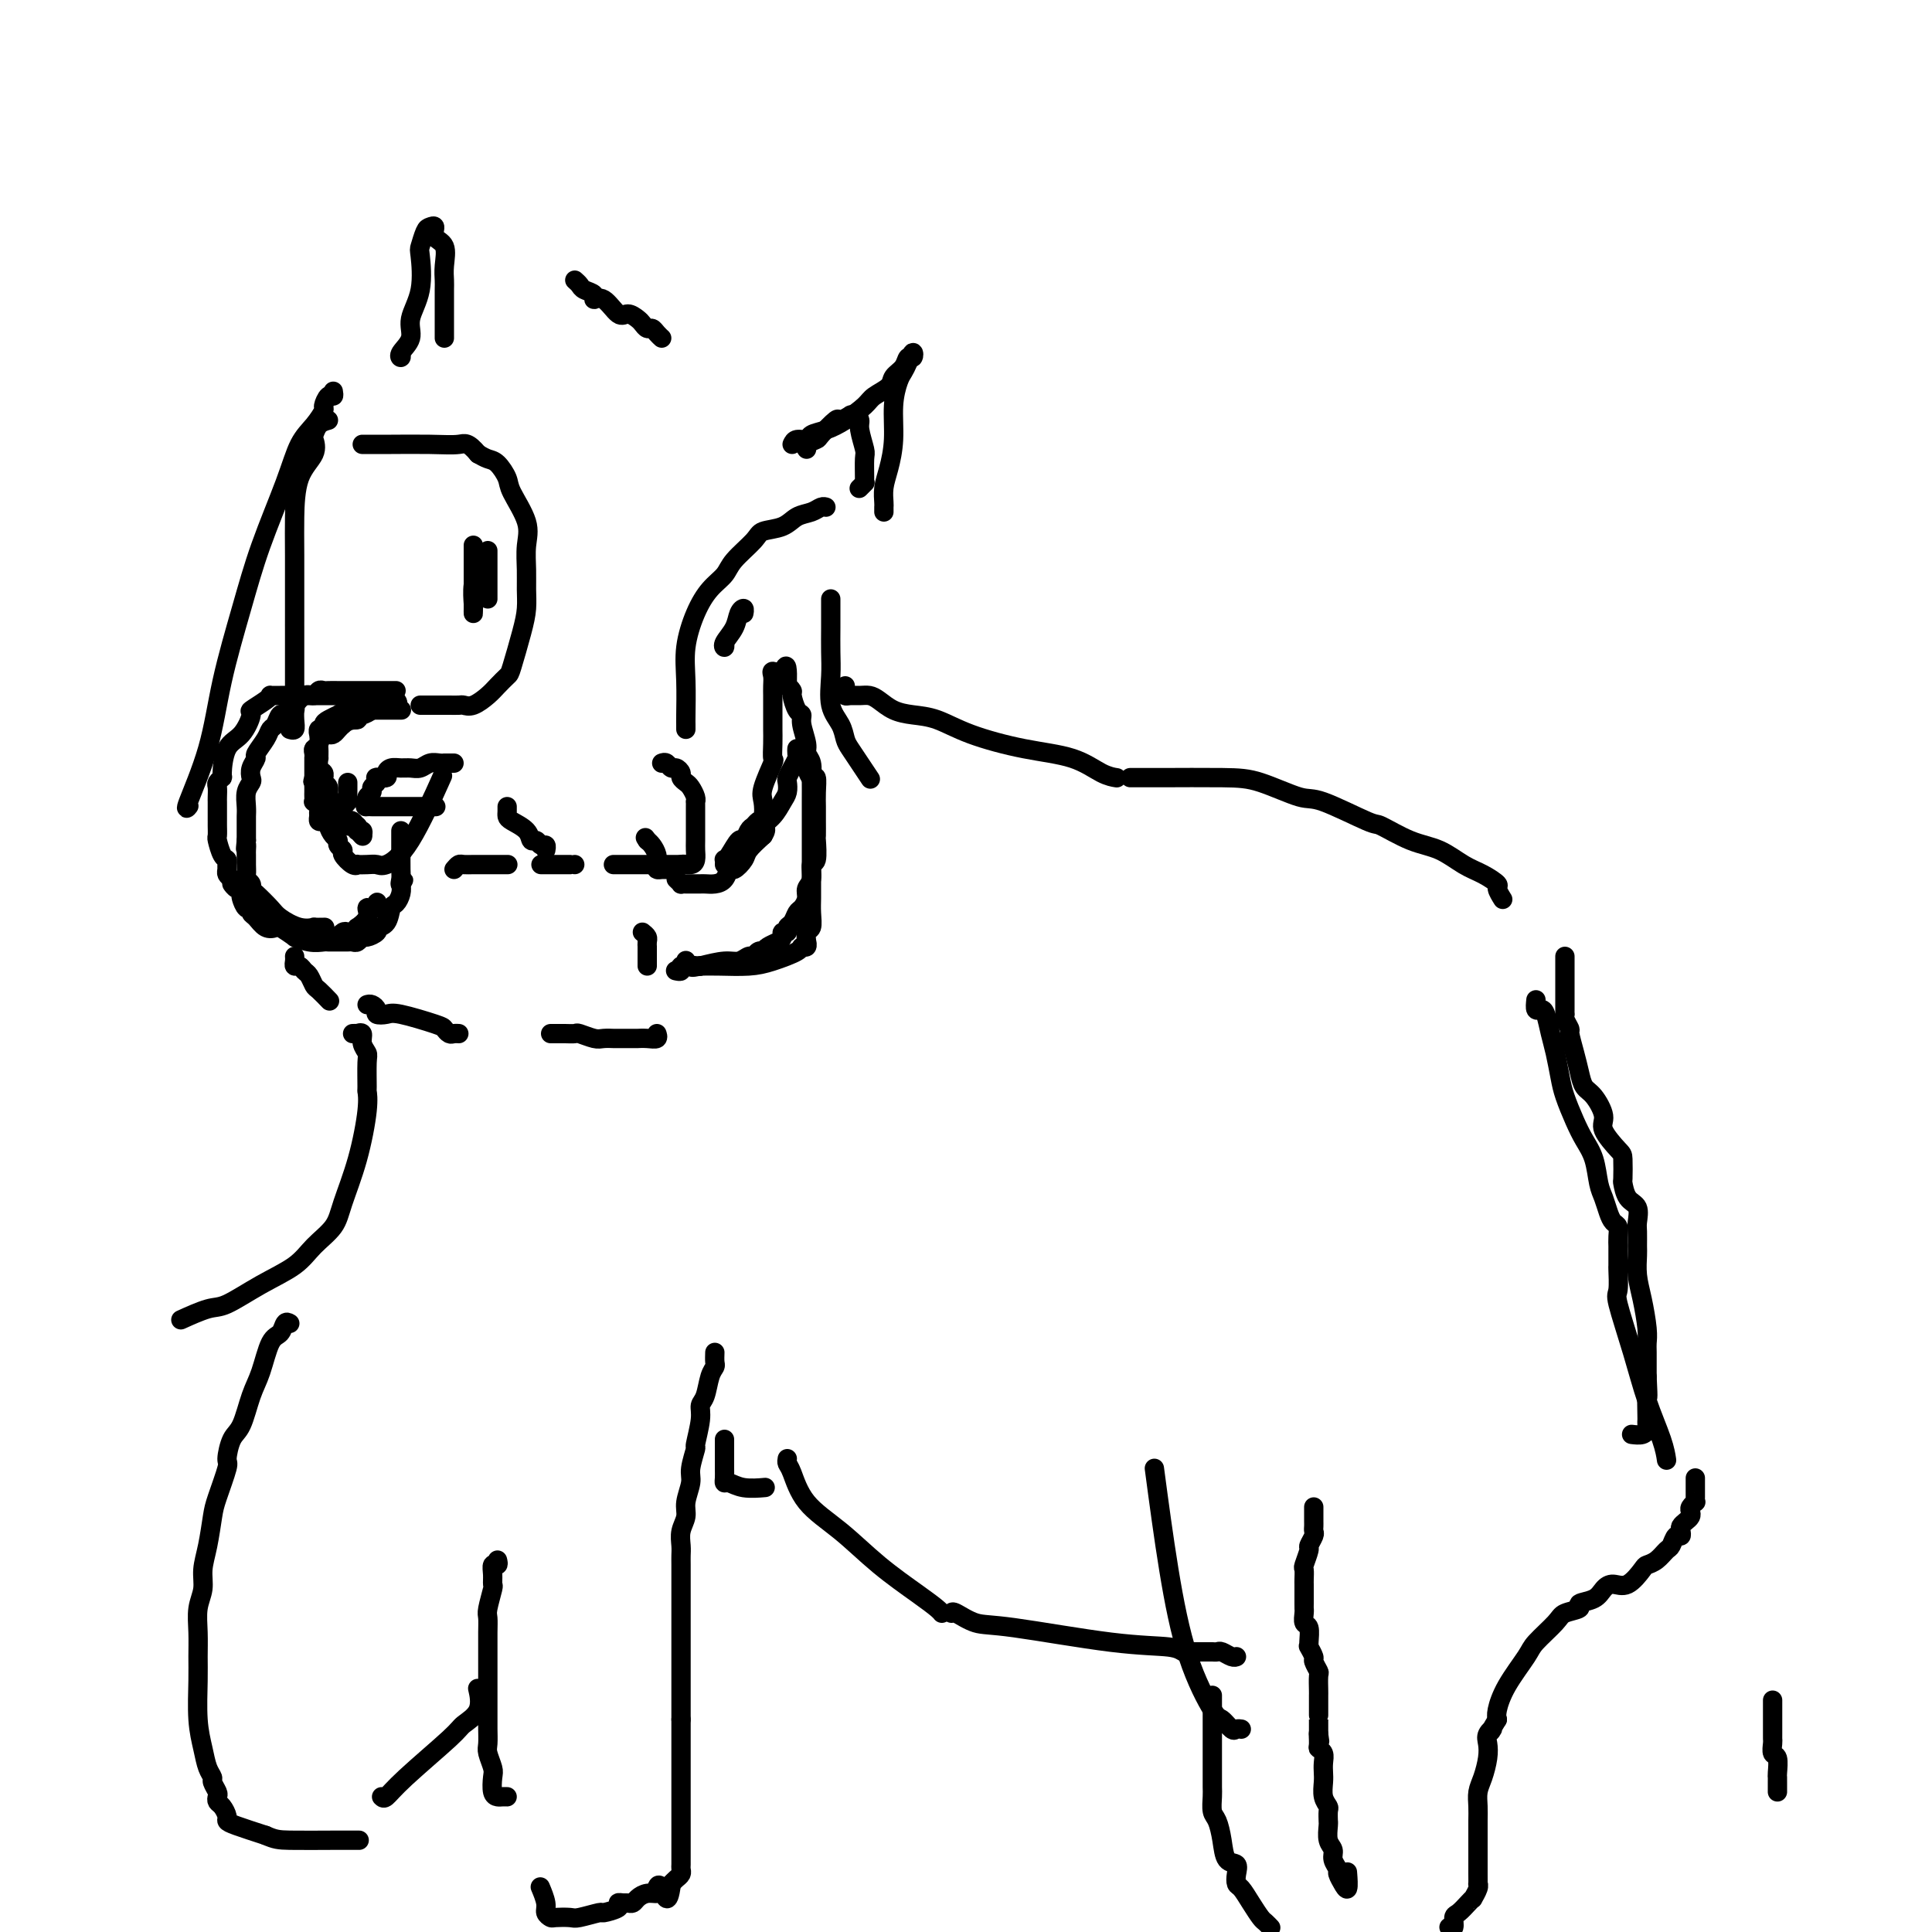 <svg viewBox='0 0 400 400' version='1.1' xmlns='http://www.w3.org/2000/svg' xmlns:xlink='http://www.w3.org/1999/xlink'><g fill='none' stroke='#000000' stroke-width='4' stroke-linecap='round' stroke-linejoin='round'><path d='M82,143c-0.967,-0.000 -1.934,-0.000 -3,0c-1.066,0.000 -2.231,0.000 -3,0c-0.769,-0.000 -1.141,-0.000 -2,0c-0.859,0.000 -2.205,0.000 -3,0c-0.795,-0.000 -1.039,-0.001 -1,0c0.039,0.001 0.362,0.005 0,0c-0.362,-0.005 -1.409,-0.017 -2,0c-0.591,0.017 -0.726,0.065 -1,0c-0.274,-0.065 -0.686,-0.243 -1,0c-0.314,0.243 -0.528,0.906 -1,1c-0.472,0.094 -1.201,-0.382 -2,0c-0.799,0.382 -1.667,1.623 -2,2c-0.333,0.377 -0.131,-0.111 0,0c0.131,0.111 0.190,0.821 0,1c-0.190,0.179 -0.629,-0.174 -1,0c-0.371,0.174 -0.676,0.874 -1,1c-0.324,0.126 -0.669,-0.324 -1,0c-0.331,0.324 -0.648,1.420 -1,2c-0.352,0.580 -0.739,0.645 -1,1c-0.261,0.355 -0.396,1.002 -1,2c-0.604,0.998 -1.678,2.347 -2,3c-0.322,0.653 0.106,0.611 0,1c-0.106,0.389 -0.746,1.210 -1,2c-0.254,0.790 -0.121,1.549 0,2c0.121,0.451 0.228,0.595 0,1c-0.228,0.405 -0.793,1.070 -1,2c-0.207,0.930 -0.055,2.126 0,3c0.055,0.874 0.015,1.428 0,2c-0.015,0.572 -0.004,1.164 0,2c0.004,0.836 0.002,1.918 0,3'/><path d='M51,174c-0.309,2.960 -0.083,1.360 0,1c0.083,-0.360 0.021,0.519 0,1c-0.021,0.481 -0.002,0.562 0,1c0.002,0.438 -0.014,1.231 0,2c0.014,0.769 0.057,1.514 0,2c-0.057,0.486 -0.215,0.715 0,1c0.215,0.285 0.804,0.628 1,1c0.196,0.372 -0.002,0.773 0,1c0.002,0.227 0.205,0.281 1,1c0.795,0.719 2.183,2.101 3,3c0.817,0.899 1.063,1.313 2,2c0.937,0.687 2.563,1.648 4,2c1.437,0.352 2.684,0.094 3,0c0.316,-0.094 -0.300,-0.025 0,0c0.300,0.025 1.514,0.007 2,0c0.486,-0.007 0.243,-0.004 0,0'/><path d='M83,147c0.097,0.000 0.195,0.000 0,0c-0.195,-0.000 -0.681,-0.000 -1,0c-0.319,0.000 -0.470,0.000 -1,0c-0.530,-0.000 -1.439,-0.000 -2,0c-0.561,0.000 -0.776,0.000 -1,0c-0.224,-0.000 -0.458,-0.001 -1,0c-0.542,0.001 -1.392,0.004 -2,0c-0.608,-0.004 -0.972,-0.015 -1,0c-0.028,0.015 0.281,0.056 0,0c-0.281,-0.056 -1.154,-0.208 -2,0c-0.846,0.208 -1.667,0.776 -2,1c-0.333,0.224 -0.179,0.102 0,0c0.179,-0.102 0.384,-0.186 0,0c-0.384,0.186 -1.357,0.643 -2,1c-0.643,0.357 -0.957,0.616 -1,1c-0.043,0.384 0.186,0.894 0,1c-0.186,0.106 -0.786,-0.193 -1,0c-0.214,0.193 -0.043,0.877 0,1c0.043,0.123 -0.041,-0.317 0,0c0.041,0.317 0.207,1.391 0,2c-0.207,0.609 -0.788,0.755 -1,1c-0.212,0.245 -0.057,0.591 0,1c0.057,0.409 0.015,0.883 0,1c-0.015,0.117 -0.004,-0.123 0,0c0.004,0.123 0.001,0.610 0,1c-0.001,0.390 -0.000,0.682 0,1c0.000,0.318 0.000,0.662 0,1c-0.000,0.338 -0.000,0.669 0,1'/><path d='M65,161c-0.464,1.808 -0.124,0.330 0,0c0.124,-0.330 0.034,0.490 0,1c-0.034,0.510 -0.010,0.710 0,1c0.010,0.290 0.006,0.669 0,1c-0.006,0.331 -0.016,0.614 0,1c0.016,0.386 0.057,0.877 0,1c-0.057,0.123 -0.212,-0.121 0,0c0.212,0.121 0.792,0.607 1,1c0.208,0.393 0.046,0.693 0,1c-0.046,0.307 0.026,0.620 0,1c-0.026,0.380 -0.148,0.827 0,1c0.148,0.173 0.565,0.074 1,0c0.435,-0.074 0.886,-0.122 1,0c0.114,0.122 -0.109,0.414 0,1c0.109,0.586 0.549,1.465 1,2c0.451,0.535 0.912,0.725 1,1c0.088,0.275 -0.196,0.634 0,1c0.196,0.366 0.874,0.739 1,1c0.126,0.261 -0.300,0.410 0,1c0.300,0.590 1.327,1.622 2,2c0.673,0.378 0.994,0.103 1,0c0.006,-0.103 -0.301,-0.035 0,0c0.301,0.035 1.209,0.035 2,0c0.791,-0.035 1.463,-0.106 2,0c0.537,0.106 0.938,0.389 2,0c1.062,-0.389 2.786,-1.451 5,-5c2.214,-3.549 4.918,-9.585 6,-12c1.082,-2.415 0.541,-1.207 0,0'/><path d='M61,198c0.024,0.302 0.048,0.605 0,1c-0.048,0.395 -0.167,0.884 0,1c0.167,0.116 0.621,-0.139 1,0c0.379,0.139 0.683,0.672 1,1c0.317,0.328 0.646,0.453 1,1c0.354,0.547 0.734,1.518 1,2c0.266,0.482 0.418,0.476 1,1c0.582,0.524 1.595,1.578 2,2c0.405,0.422 0.203,0.211 0,0'/><path d='M76,208c0.296,-0.084 0.592,-0.168 1,0c0.408,0.168 0.929,0.588 1,1c0.071,0.412 -0.307,0.817 0,1c0.307,0.183 1.301,0.144 2,0c0.699,-0.144 1.104,-0.392 3,0c1.896,0.392 5.282,1.426 7,2c1.718,0.574 1.767,0.690 2,1c0.233,0.310 0.650,0.815 1,1c0.350,0.185 0.633,0.050 1,0c0.367,-0.050 0.819,-0.014 1,0c0.181,0.014 0.090,0.007 0,0'/><path d='M105,167c0.008,0.328 0.015,0.656 0,1c-0.015,0.344 -0.054,0.704 0,1c0.054,0.296 0.199,0.528 1,1c0.801,0.472 2.257,1.183 3,2c0.743,0.817 0.774,1.739 1,2c0.226,0.261 0.649,-0.140 1,0c0.351,0.140 0.630,0.821 1,1c0.370,0.179 0.830,-0.144 1,0c0.170,0.144 0.048,0.755 0,1c-0.048,0.245 -0.024,0.122 0,0'/><path d='M127,179c0.324,0.000 0.647,0.000 1,0c0.353,0.000 0.735,0.000 1,0c0.265,0.000 0.414,-0.000 1,0c0.586,0.000 1.610,0.000 2,0c0.390,0.000 0.147,0.000 1,0c0.853,0.000 2.803,0.000 4,0c1.197,0.000 1.641,0.000 2,0c0.359,0.000 0.632,0.000 1,0c0.368,0.000 0.830,0.000 1,0c0.170,0.000 0.049,0.000 0,0c-0.049,0.000 -0.024,0.000 0,0'/><path d='M140,182c0.446,0.423 0.893,0.845 1,1c0.107,0.155 -0.125,0.041 0,0c0.125,-0.041 0.607,-0.011 1,0c0.393,0.011 0.696,0.003 1,0c0.304,-0.003 0.609,-0.000 1,0c0.391,0.000 0.868,-0.002 1,0c0.132,0.002 -0.081,0.007 0,0c0.081,-0.007 0.454,-0.024 1,0c0.546,0.024 1.264,0.091 2,0c0.736,-0.091 1.491,-0.341 2,-1c0.509,-0.659 0.772,-1.726 1,-2c0.228,-0.274 0.422,0.246 1,0c0.578,-0.246 1.540,-1.259 2,-2c0.460,-0.741 0.417,-1.212 1,-2c0.583,-0.788 1.791,-1.894 3,-3'/><path d='M158,173c1.144,-1.766 0.006,-1.681 0,-2c-0.006,-0.319 1.122,-1.040 2,-2c0.878,-0.960 1.506,-2.158 2,-3c0.494,-0.842 0.854,-1.329 1,-2c0.146,-0.671 0.078,-1.528 0,-2c-0.078,-0.472 -0.164,-0.561 0,-1c0.164,-0.439 0.580,-1.228 1,-2c0.420,-0.772 0.845,-1.526 1,-2c0.155,-0.474 0.042,-0.666 0,-1c-0.042,-0.334 -0.012,-0.810 0,-1c0.012,-0.190 0.006,-0.095 0,0'/><path d='M167,157c-0.083,0.600 -0.166,1.200 0,2c0.166,0.800 0.580,1.801 1,2c0.420,0.199 0.844,-0.405 1,0c0.156,0.405 0.042,1.819 0,3c-0.042,1.181 -0.011,2.131 0,3c0.011,0.869 0.004,1.659 0,2c-0.004,0.341 -0.005,0.232 0,1c0.005,0.768 0.017,2.412 0,3c-0.017,0.588 -0.061,0.121 0,1c0.061,0.879 0.227,3.103 0,4c-0.227,0.897 -0.848,0.468 -1,1c-0.152,0.532 0.167,2.025 0,3c-0.167,0.975 -0.818,1.431 -1,2c-0.182,0.569 0.105,1.251 0,2c-0.105,0.749 -0.601,1.564 -1,2c-0.399,0.436 -0.699,0.494 -1,1c-0.301,0.506 -0.602,1.459 -1,2c-0.398,0.541 -0.893,0.670 -1,1c-0.107,0.330 0.175,0.862 0,1c-0.175,0.138 -0.807,-0.117 -1,0c-0.193,0.117 0.054,0.606 0,1c-0.054,0.394 -0.410,0.693 -1,1c-0.590,0.307 -1.415,0.622 -2,1c-0.585,0.378 -0.930,0.818 -1,1c-0.070,0.182 0.133,0.105 0,0c-0.133,-0.105 -0.603,-0.239 -1,0c-0.397,0.239 -0.720,0.851 -1,1c-0.280,0.149 -0.518,-0.166 -1,0c-0.482,0.166 -1.207,0.814 -2,1c-0.793,0.186 -1.655,-0.090 -3,0c-1.345,0.090 -3.172,0.545 -5,1'/><path d='M145,200c-2.338,0.480 -1.685,0.181 -2,0c-0.315,-0.181 -1.600,-0.244 -2,0c-0.400,0.244 0.085,0.797 0,1c-0.085,0.203 -0.738,0.058 -1,0c-0.262,-0.058 -0.131,-0.029 0,0'/><path d='M78,188c-0.021,-0.389 -0.042,-0.778 0,-1c0.042,-0.222 0.147,-0.276 0,0c-0.147,0.276 -0.546,0.882 -1,1c-0.454,0.118 -0.962,-0.252 -1,0c-0.038,0.252 0.393,1.125 0,2c-0.393,0.875 -1.611,1.750 -2,2c-0.389,0.250 0.050,-0.125 0,0c-0.050,0.125 -0.588,0.752 -1,1c-0.412,0.248 -0.699,0.119 -1,0c-0.301,-0.119 -0.617,-0.228 -1,0c-0.383,0.228 -0.834,0.792 -1,1c-0.166,0.208 -0.047,0.059 0,0c0.047,-0.059 0.024,-0.030 0,0'/><path d='M133,193c0.423,0.341 0.845,0.682 1,1c0.155,0.318 0.041,0.614 0,1c-0.041,0.386 -0.011,0.864 0,1c0.011,0.136 0.003,-0.068 0,0c-0.003,0.068 -0.001,0.410 0,1c0.001,0.590 0.000,1.428 0,2c-0.000,0.572 -0.000,0.878 0,1c0.000,0.122 0.000,0.061 0,0'/><path d='M114,214c0.254,0.002 0.509,0.004 1,0c0.491,-0.004 1.219,-0.015 2,0c0.781,0.015 1.614,0.057 2,0c0.386,-0.057 0.323,-0.211 1,0c0.677,0.211 2.093,0.789 3,1c0.907,0.211 1.304,0.057 2,0c0.696,-0.057 1.691,-0.015 2,0c0.309,0.015 -0.067,0.004 0,0c0.067,-0.004 0.577,-0.001 1,0c0.423,0.001 0.760,0.000 1,0c0.240,-0.000 0.383,0.001 1,0c0.617,-0.001 1.706,-0.004 2,0c0.294,0.004 -0.209,0.015 0,0c0.209,-0.015 1.128,-0.056 2,0c0.872,0.056 1.696,0.207 2,0c0.304,-0.207 0.087,-0.774 0,-1c-0.087,-0.226 -0.043,-0.113 0,0'/><path d='M94,158c-0.305,-0.001 -0.609,-0.001 -1,0c-0.391,0.001 -0.867,0.004 -1,0c-0.133,-0.004 0.078,-0.015 0,0c-0.078,0.015 -0.443,0.057 -1,0c-0.557,-0.057 -1.304,-0.212 -2,0c-0.696,0.212 -1.339,0.792 -2,1c-0.661,0.208 -1.338,0.046 -2,0c-0.662,-0.046 -1.309,0.026 -2,0c-0.691,-0.026 -1.425,-0.150 -2,0c-0.575,0.150 -0.992,0.575 -1,1c-0.008,0.425 0.391,0.849 0,1c-0.391,0.151 -1.573,0.029 -2,0c-0.427,-0.029 -0.099,0.034 0,0c0.099,-0.034 -0.030,-0.164 0,0c0.030,0.164 0.218,0.622 0,1c-0.218,0.378 -0.843,0.676 -1,1c-0.157,0.324 0.154,0.675 0,1c-0.154,0.325 -0.772,0.626 -1,1c-0.228,0.374 -0.065,0.821 0,1c0.065,0.179 0.033,0.089 0,0'/><path d='M76,166c-0.669,1.155 -0.343,1.041 0,1c0.343,-0.041 0.703,-0.011 1,0c0.297,0.011 0.532,0.003 1,0c0.468,-0.003 1.170,-0.001 2,0c0.830,0.001 1.790,0.000 3,0c1.210,-0.000 2.672,-0.000 4,0c1.328,0.000 2.522,0.000 3,0c0.478,-0.000 0.239,-0.000 0,0'/><path d='M137,158c0.331,-0.120 0.662,-0.239 1,0c0.338,0.239 0.682,0.838 1,1c0.318,0.162 0.610,-0.112 1,0c0.390,0.112 0.879,0.611 1,1c0.121,0.389 -0.125,0.669 0,1c0.125,0.331 0.622,0.715 1,1c0.378,0.285 0.637,0.472 1,1c0.363,0.528 0.829,1.398 1,2c0.171,0.602 0.046,0.935 0,1c-0.046,0.065 -0.012,-0.137 0,0c0.012,0.137 0.003,0.612 0,1c-0.003,0.388 -0.001,0.688 0,1c0.001,0.312 0.000,0.636 0,1c-0.000,0.364 0.001,0.770 0,1c-0.001,0.230 -0.002,0.286 0,1c0.002,0.714 0.008,2.085 0,3c-0.008,0.915 -0.029,1.373 0,2c0.029,0.627 0.110,1.422 0,2c-0.110,0.578 -0.411,0.940 -1,1c-0.589,0.060 -1.467,-0.180 -2,0c-0.533,0.180 -0.721,0.781 -1,1c-0.279,0.219 -0.649,0.056 -1,0c-0.351,-0.056 -0.682,-0.007 -1,0c-0.318,0.007 -0.624,-0.029 -1,0c-0.376,0.029 -0.822,0.124 -1,0c-0.178,-0.124 -0.089,-0.466 0,-1c0.089,-0.534 0.178,-1.259 0,-2c-0.178,-0.741 -0.622,-1.497 -1,-2c-0.378,-0.503 -0.689,-0.751 -1,-1'/><path d='M134,174c-0.667,-1.000 -0.333,-0.500 0,0'/><path d='M87,146c0.333,0.000 0.667,0.000 1,0c0.333,-0.000 0.666,-0.000 1,0c0.334,0.000 0.671,0.000 1,0c0.329,-0.000 0.651,-0.000 1,0c0.349,0.000 0.725,0.002 1,0c0.275,-0.002 0.448,-0.007 1,0c0.552,0.007 1.485,0.024 2,0c0.515,-0.024 0.614,-0.091 1,0c0.386,0.091 1.058,0.338 2,0c0.942,-0.338 2.154,-1.262 3,-2c0.846,-0.738 1.327,-1.292 2,-2c0.673,-0.708 1.539,-1.571 2,-2c0.461,-0.429 0.516,-0.423 1,-2c0.484,-1.577 1.397,-4.735 2,-7c0.603,-2.265 0.897,-3.636 1,-5c0.103,-1.364 0.017,-2.722 0,-4c-0.017,-1.278 0.036,-2.477 0,-4c-0.036,-1.523 -0.159,-3.371 0,-5c0.159,-1.629 0.601,-3.038 0,-5c-0.601,-1.962 -2.244,-4.476 -3,-6c-0.756,-1.524 -0.625,-2.058 -1,-3c-0.375,-0.942 -1.255,-2.292 -2,-3c-0.745,-0.708 -1.356,-0.774 -2,-1c-0.644,-0.226 -1.322,-0.613 -2,-1'/><path d='M99,94c-2.202,-2.619 -2.708,-2.166 -4,-2c-1.292,0.166 -3.369,0.044 -6,0c-2.631,-0.044 -5.815,-0.012 -8,0c-2.185,0.012 -3.369,0.003 -4,0c-0.631,-0.003 -0.708,-0.001 -1,0c-0.292,0.001 -0.798,0.000 -1,0c-0.202,-0.000 -0.101,-0.000 0,0'/><path d='M98,113c0.000,-0.099 0.000,-0.199 0,0c-0.000,0.199 -0.000,0.696 0,1c0.000,0.304 0.000,0.413 0,1c-0.000,0.587 -0.000,1.651 0,2c0.000,0.349 0.000,-0.019 0,0c-0.000,0.019 -0.000,0.424 0,1c0.000,0.576 0.000,1.321 0,2c-0.000,0.679 -0.000,1.291 0,2c0.000,0.709 0.000,1.515 0,2c-0.000,0.485 -0.000,0.648 0,1c0.000,0.352 0.000,0.892 0,1c-0.000,0.108 -0.001,-0.218 0,0c0.001,0.218 0.004,0.979 0,1c-0.004,0.021 -0.015,-0.699 0,-1c0.015,-0.301 0.056,-0.184 0,-1c-0.056,-0.816 -0.207,-2.566 0,-4c0.207,-1.434 0.774,-2.553 1,-3c0.226,-0.447 0.113,-0.224 0,0'/><path d='M101,114c0.000,1.278 0.000,2.555 0,3c0.000,0.445 0.000,0.056 0,1c-0.000,0.944 0.000,3.220 0,4c0.000,0.780 0.000,0.065 0,0c-0.000,-0.065 0.000,0.521 0,1c-0.000,0.479 -0.000,0.851 0,1c0.000,0.149 0.000,0.074 0,0'/><path d='M142,151c0.003,-0.364 0.006,-0.729 0,-1c-0.006,-0.271 -0.021,-0.449 0,-2c0.021,-1.551 0.079,-4.473 0,-7c-0.079,-2.527 -0.294,-4.657 0,-7c0.294,-2.343 1.098,-4.900 2,-7c0.902,-2.100 1.902,-3.743 3,-5c1.098,-1.257 2.293,-2.129 3,-3c0.707,-0.871 0.927,-1.743 2,-3c1.073,-1.257 3.001,-2.900 4,-4c0.999,-1.100 1.069,-1.658 2,-2c0.931,-0.342 2.722,-0.470 4,-1c1.278,-0.530 2.041,-1.462 3,-2c0.959,-0.538 2.113,-0.680 3,-1c0.887,-0.320 1.508,-0.817 2,-1c0.492,-0.183 0.855,-0.052 1,0c0.145,0.052 0.073,0.026 0,0'/><path d='M150,133c0.055,0.467 0.109,0.933 0,1c-0.109,0.067 -0.383,-0.266 0,-1c0.383,-0.734 1.423,-1.871 2,-3c0.577,-1.129 0.691,-2.251 1,-3c0.309,-0.749 0.814,-1.125 1,-1c0.186,0.125 0.053,0.750 0,1c-0.053,0.250 -0.027,0.125 0,0'/><path d='M83,73c0.065,0.468 0.130,0.936 0,1c-0.130,0.064 -0.455,-0.277 0,-1c0.455,-0.723 1.690,-1.827 2,-3c0.310,-1.173 -0.306,-2.416 0,-4c0.306,-1.584 1.535,-3.510 2,-6c0.465,-2.490 0.167,-5.545 0,-7c-0.167,-1.455 -0.205,-1.312 0,-2c0.205,-0.688 0.651,-2.208 1,-3c0.349,-0.792 0.601,-0.855 1,-1c0.399,-0.145 0.944,-0.372 1,0c0.056,0.372 -0.377,1.344 0,2c0.377,0.656 1.565,0.994 2,2c0.435,1.006 0.117,2.678 0,4c-0.117,1.322 -0.031,2.294 0,3c0.031,0.706 0.008,1.145 0,2c-0.008,0.855 -0.002,2.127 0,3c0.002,0.873 0.001,1.348 0,2c-0.001,0.652 -0.000,1.481 0,2c0.000,0.519 0.000,0.727 0,1c-0.000,0.273 -0.000,0.612 0,1c0.000,0.388 0.000,0.825 0,1c-0.000,0.175 -0.000,0.087 0,0'/><path d='M167,93c-0.220,-0.315 -0.439,-0.630 0,-1c0.439,-0.370 1.537,-0.797 2,-1c0.463,-0.203 0.291,-0.184 1,-1c0.709,-0.816 2.298,-2.468 3,-3c0.702,-0.532 0.518,0.056 1,0c0.482,-0.056 1.631,-0.757 2,-1c0.369,-0.243 -0.041,-0.027 0,0c0.041,0.027 0.533,-0.136 1,0c0.467,0.136 0.910,0.572 1,1c0.090,0.428 -0.172,0.847 0,2c0.172,1.153 0.779,3.040 1,4c0.221,0.960 0.055,0.993 0,2c-0.055,1.007 -0.001,2.988 0,4c0.001,1.012 -0.051,1.055 0,1c0.051,-0.055 0.206,-0.207 0,0c-0.206,0.207 -0.773,0.773 -1,1c-0.227,0.227 -0.113,0.113 0,0'/><path d='M175,142c0.018,0.309 0.035,0.618 0,1c-0.035,0.382 -0.123,0.836 0,1c0.123,0.164 0.458,0.036 1,0c0.542,-0.036 1.291,0.018 2,0c0.709,-0.018 1.377,-0.108 2,0c0.623,0.108 1.200,0.416 2,1c0.800,0.584 1.823,1.445 3,2c1.177,0.555 2.508,0.805 4,1c1.492,0.195 3.144,0.336 5,1c1.856,0.664 3.916,1.852 7,3c3.084,1.148 7.191,2.255 11,3c3.809,0.745 7.320,1.128 10,2c2.680,0.872 4.529,2.235 6,3c1.471,0.765 2.563,0.933 3,1c0.437,0.067 0.218,0.034 0,0'/><path d='M234,161c1.130,-0.002 2.260,-0.003 3,0c0.740,0.003 1.091,0.011 4,0c2.909,-0.011 8.377,-0.041 12,0c3.623,0.041 5.401,0.152 8,1c2.599,0.848 6.021,2.433 8,3c1.979,0.567 2.517,0.114 5,1c2.483,0.886 6.912,3.109 9,4c2.088,0.891 1.836,0.451 3,1c1.164,0.549 3.745,2.088 6,3c2.255,0.912 4.183,1.199 6,2c1.817,0.801 3.524,2.117 5,3c1.476,0.883 2.721,1.333 4,2c1.279,0.667 2.590,1.550 3,2c0.410,0.450 -0.082,0.467 0,1c0.082,0.533 0.738,1.581 1,2c0.262,0.419 0.131,0.210 0,0'/><path d='M318,207c-0.089,0.849 -0.179,1.699 0,2c0.179,0.301 0.625,0.054 1,0c0.375,-0.054 0.677,0.084 1,1c0.323,0.916 0.667,2.611 1,4c0.333,1.389 0.655,2.472 1,4c0.345,1.528 0.712,3.502 1,5c0.288,1.498 0.497,2.519 1,4c0.503,1.481 1.301,3.421 2,5c0.699,1.579 1.301,2.797 2,4c0.699,1.203 1.497,2.392 2,4c0.503,1.608 0.713,3.634 1,5c0.287,1.366 0.651,2.070 1,3c0.349,0.930 0.682,2.085 1,3c0.318,0.915 0.621,1.591 1,2c0.379,0.409 0.834,0.552 1,1c0.166,0.448 0.044,1.202 0,2c-0.044,0.798 -0.011,1.639 0,2c0.011,0.361 0.001,0.240 0,1c-0.001,0.760 0.009,2.401 0,3c-0.009,0.599 -0.036,0.155 0,1c0.036,0.845 0.135,2.977 0,4c-0.135,1.023 -0.506,0.937 0,3c0.506,2.063 1.887,6.277 3,10c1.113,3.723 1.958,6.957 3,10c1.042,3.043 2.280,5.896 3,8c0.720,2.104 0.920,3.458 1,4c0.080,0.542 0.040,0.271 0,0'/><path d='M367,352c0.000,0.748 0.000,1.496 0,2c-0.000,0.504 -0.000,0.765 0,1c0.000,0.235 0.000,0.443 0,1c-0.000,0.557 -0.001,1.463 0,2c0.001,0.537 0.004,0.705 0,1c-0.004,0.295 -0.015,0.716 0,1c0.015,0.284 0.057,0.429 0,1c-0.057,0.571 -0.211,1.568 0,2c0.211,0.432 0.789,0.301 1,1c0.211,0.699 0.057,2.230 0,3c-0.057,0.770 -0.015,0.781 0,1c0.015,0.219 0.004,0.646 0,1c-0.004,0.354 -0.001,0.634 0,1c0.001,0.366 0.000,0.819 0,1c-0.000,0.181 -0.000,0.091 0,0'/><path d='M351,306c0.001,0.361 0.001,0.723 0,1c-0.001,0.277 -0.004,0.470 0,1c0.004,0.530 0.015,1.399 0,2c-0.015,0.601 -0.056,0.935 0,1c0.056,0.065 0.208,-0.137 0,0c-0.208,0.137 -0.778,0.614 -1,1c-0.222,0.386 -0.098,0.680 0,1c0.098,0.320 0.171,0.664 0,1c-0.171,0.336 -0.585,0.662 -1,1c-0.415,0.338 -0.832,0.686 -1,1c-0.168,0.314 -0.086,0.594 0,1c0.086,0.406 0.175,0.938 0,1c-0.175,0.062 -0.614,-0.348 -1,0c-0.386,0.348 -0.718,1.453 -1,2c-0.282,0.547 -0.515,0.536 -1,1c-0.485,0.464 -1.222,1.402 -2,2c-0.778,0.598 -1.598,0.856 -2,1c-0.402,0.144 -0.385,0.175 -1,1c-0.615,0.825 -1.861,2.445 -3,3c-1.139,0.555 -2.169,0.047 -3,0c-0.831,-0.047 -1.462,0.368 -2,1c-0.538,0.632 -0.981,1.480 -2,2c-1.019,0.520 -2.613,0.713 -3,1c-0.387,0.287 0.432,0.668 0,1c-0.432,0.332 -2.115,0.615 -3,1c-0.885,0.385 -0.973,0.873 -2,2c-1.027,1.127 -2.993,2.893 -4,4c-1.007,1.107 -1.053,1.554 -2,3c-0.947,1.446 -2.793,3.889 -4,6c-1.207,2.111 -1.773,3.889 -2,5c-0.227,1.111 -0.113,1.556 0,2'/><path d='M310,356c-2.332,3.819 -1.164,2.367 -1,2c0.164,-0.367 -0.678,0.352 -1,1c-0.322,0.648 -0.125,1.226 0,2c0.125,0.774 0.177,1.743 0,3c-0.177,1.257 -0.583,2.802 -1,4c-0.417,1.198 -0.844,2.050 -1,3c-0.156,0.950 -0.042,1.999 0,3c0.042,1.001 0.011,1.954 0,3c-0.011,1.046 -0.003,2.184 0,3c0.003,0.816 0.001,1.308 0,2c-0.001,0.692 -0.001,1.582 0,2c0.001,0.418 0.001,0.362 0,1c-0.001,0.638 -0.004,1.968 0,3c0.004,1.032 0.016,1.764 0,2c-0.016,0.236 -0.059,-0.026 0,0c0.059,0.026 0.220,0.340 0,1c-0.220,0.660 -0.819,1.667 -1,2c-0.181,0.333 0.057,-0.009 0,0c-0.057,0.009 -0.410,0.367 -1,1c-0.590,0.633 -1.416,1.541 -2,2c-0.584,0.459 -0.927,0.470 -1,1c-0.073,0.530 0.122,1.580 0,2c-0.122,0.420 -0.561,0.210 -1,0'/><path d='M272,312c-0.000,0.334 -0.000,0.667 0,1c0.000,0.333 0.001,0.665 0,1c-0.001,0.335 -0.004,0.671 0,1c0.004,0.329 0.016,0.649 0,1c-0.016,0.351 -0.061,0.732 0,1c0.061,0.268 0.226,0.424 0,1c-0.226,0.576 -0.845,1.573 -1,2c-0.155,0.427 0.155,0.286 0,1c-0.155,0.714 -0.774,2.283 -1,3c-0.226,0.717 -0.061,0.581 0,1c0.061,0.419 0.016,1.394 0,2c-0.016,0.606 -0.004,0.844 0,1c0.004,0.156 0.000,0.231 0,1c-0.000,0.769 0.004,2.231 0,3c-0.004,0.769 -0.015,0.843 0,1c0.015,0.157 0.057,0.396 0,1c-0.057,0.604 -0.212,1.571 0,2c0.212,0.429 0.793,0.318 1,1c0.207,0.682 0.040,2.156 0,3c-0.040,0.844 0.046,1.056 0,1c-0.046,-0.056 -0.222,-0.382 0,0c0.222,0.382 0.844,1.472 1,2c0.156,0.528 -0.154,0.494 0,1c0.154,0.506 0.773,1.553 1,2c0.227,0.447 0.061,0.296 0,1c-0.061,0.704 -0.016,2.265 0,3c0.016,0.735 0.004,0.643 0,1c-0.004,0.357 -0.001,1.162 0,2c0.001,0.838 0.000,1.709 0,2c-0.000,0.291 -0.000,0.001 0,0c0.000,-0.001 0.000,0.285 0,1c-0.000,0.715 -0.000,1.857 0,3'/><path d='M273,359c0.460,3.450 0.109,0.577 0,0c-0.109,-0.577 0.023,1.144 0,2c-0.023,0.856 -0.202,0.847 0,1c0.202,0.153 0.785,0.467 1,1c0.215,0.533 0.061,1.285 0,2c-0.061,0.715 -0.031,1.395 0,2c0.031,0.605 0.061,1.136 0,2c-0.061,0.864 -0.213,2.059 0,3c0.213,0.941 0.789,1.626 1,2c0.211,0.374 0.055,0.435 0,1c-0.055,0.565 -0.011,1.632 0,2c0.011,0.368 -0.012,0.038 0,0c0.012,-0.038 0.060,0.218 0,1c-0.060,0.782 -0.227,2.092 0,3c0.227,0.908 0.849,1.413 1,2c0.151,0.587 -0.170,1.254 0,2c0.170,0.746 0.829,1.571 1,2c0.171,0.429 -0.147,0.461 0,1c0.147,0.539 0.757,1.583 1,2c0.243,0.417 0.118,0.206 0,0c-0.118,-0.206 -0.227,-0.406 0,0c0.227,0.406 0.792,1.417 1,1c0.208,-0.417 0.059,-2.262 0,-3c-0.059,-0.738 -0.030,-0.369 0,0'/><path d='M148,280c-0.025,0.764 -0.049,1.527 0,2c0.049,0.473 0.172,0.655 0,1c-0.172,0.345 -0.639,0.854 -1,2c-0.361,1.146 -0.618,2.931 -1,4c-0.382,1.069 -0.891,1.424 -1,2c-0.109,0.576 0.182,1.374 0,3c-0.182,1.626 -0.837,4.080 -1,5c-0.163,0.920 0.168,0.304 0,1c-0.168,0.696 -0.833,2.703 -1,4c-0.167,1.297 0.166,1.884 0,3c-0.166,1.116 -0.829,2.761 -1,4c-0.171,1.239 0.150,2.073 0,3c-0.150,0.927 -0.772,1.947 -1,3c-0.228,1.053 -0.061,2.139 0,3c0.061,0.861 0.016,1.495 0,2c-0.016,0.505 -0.004,0.879 0,2c0.004,1.121 0.001,2.987 0,4c-0.001,1.013 -0.000,1.172 0,2c0.000,0.828 0.000,2.324 0,3c-0.000,0.676 -0.000,0.532 0,1c0.000,0.468 0.000,1.550 0,3c-0.000,1.450 -0.000,3.270 0,4c0.000,0.730 0.000,0.369 0,1c-0.000,0.631 -0.000,2.252 0,3c0.000,0.748 0.000,0.623 0,1c-0.000,0.377 -0.000,1.256 0,2c0.000,0.744 0.000,1.354 0,2c-0.000,0.646 -0.000,1.328 0,2c0.000,0.672 0.000,1.335 0,2c-0.000,0.665 -0.000,1.333 0,2'/><path d='M141,356c0.000,6.167 0.000,2.084 0,1c0.000,-1.084 0.000,0.829 0,2c0.000,1.171 0.000,1.598 0,2c0.000,0.402 -0.000,0.779 0,1c0.000,0.221 0.000,0.288 0,1c-0.000,0.712 -0.000,2.071 0,3c0.000,0.929 0.000,1.428 0,2c-0.000,0.572 -0.000,1.216 0,2c0.000,0.784 0.000,1.707 0,2c-0.000,0.293 -0.000,-0.042 0,0c0.000,0.042 0.000,0.463 0,1c-0.000,0.537 -0.000,1.190 0,2c0.000,0.810 0.000,1.776 0,2c-0.000,0.224 -0.000,-0.295 0,0c0.000,0.295 0.000,1.403 0,2c-0.000,0.597 -0.000,0.684 0,1c0.000,0.316 0.000,0.863 0,1c-0.000,0.137 -0.000,-0.136 0,0c0.000,0.136 0.000,0.680 0,1c-0.000,0.320 -0.000,0.414 0,1c0.000,0.586 0.001,1.662 0,2c-0.001,0.338 -0.003,-0.064 0,0c0.003,0.064 0.012,0.595 0,1c-0.012,0.405 -0.044,0.686 0,1c0.044,0.314 0.166,0.661 0,1c-0.166,0.339 -0.619,0.668 -1,1c-0.381,0.332 -0.691,0.666 -1,1'/><path d='M139,390c-0.695,5.503 -1.433,2.262 -2,1c-0.567,-1.262 -0.964,-0.545 -1,0c-0.036,0.545 0.289,0.916 0,1c-0.289,0.084 -1.190,-0.121 -2,0c-0.810,0.121 -1.528,0.568 -2,1c-0.472,0.432 -0.698,0.851 -1,1c-0.302,0.149 -0.681,0.030 -1,0c-0.319,-0.030 -0.579,0.029 -1,0c-0.421,-0.029 -1.002,-0.148 -1,0c0.002,0.148 0.588,0.561 0,1c-0.588,0.439 -2.350,0.902 -3,1c-0.650,0.098 -0.187,-0.169 -1,0c-0.813,0.169 -2.901,0.775 -4,1c-1.099,0.225 -1.208,0.070 -2,0c-0.792,-0.070 -2.269,-0.054 -3,0c-0.731,0.054 -0.718,0.147 -1,0c-0.282,-0.147 -0.859,-0.534 -1,-1c-0.141,-0.466 0.154,-1.010 0,-2c-0.154,-0.990 -0.758,-2.426 -1,-3c-0.242,-0.574 -0.121,-0.287 0,0'/><path d='M103,323c0.114,0.467 0.228,0.934 0,1c-0.228,0.066 -0.797,-0.270 -1,0c-0.203,0.270 -0.040,1.146 0,2c0.040,0.854 -0.042,1.687 0,2c0.042,0.313 0.207,0.106 0,1c-0.207,0.894 -0.788,2.890 -1,4c-0.212,1.110 -0.057,1.334 0,2c0.057,0.666 0.015,1.775 0,3c-0.015,1.225 -0.004,2.565 0,4c0.004,1.435 0.001,2.964 0,4c-0.001,1.036 -0.000,1.580 0,2c0.000,0.420 -0.001,0.716 0,2c0.001,1.284 0.004,3.555 0,5c-0.004,1.445 -0.015,2.062 0,3c0.015,0.938 0.056,2.195 0,3c-0.056,0.805 -0.208,1.158 0,2c0.208,0.842 0.776,2.173 1,3c0.224,0.827 0.102,1.150 0,2c-0.102,0.850 -0.185,2.228 0,3c0.185,0.772 0.637,0.939 1,1c0.363,0.061 0.636,0.016 1,0c0.364,-0.016 0.818,-0.005 1,0c0.182,0.005 0.091,0.002 0,0'/><path d='M60,274c-0.357,-0.207 -0.715,-0.414 -1,0c-0.285,0.414 -0.499,1.448 -1,2c-0.501,0.552 -1.289,0.621 -2,2c-0.711,1.379 -1.343,4.069 -2,6c-0.657,1.931 -1.337,3.104 -2,5c-0.663,1.896 -1.309,4.514 -2,6c-0.691,1.486 -1.428,1.841 -2,3c-0.572,1.159 -0.979,3.124 -1,4c-0.021,0.876 0.344,0.663 0,2c-0.344,1.337 -1.398,4.223 -2,6c-0.602,1.777 -0.754,2.445 -1,4c-0.246,1.555 -0.588,3.997 -1,6c-0.412,2.003 -0.895,3.568 -1,5c-0.105,1.432 0.168,2.732 0,4c-0.168,1.268 -0.778,2.505 -1,4c-0.222,1.495 -0.056,3.249 0,5c0.056,1.751 0.004,3.498 0,5c-0.004,1.502 0.042,2.760 0,5c-0.042,2.240 -0.170,5.464 0,8c0.170,2.536 0.638,4.385 1,6c0.362,1.615 0.619,2.996 1,4c0.381,1.004 0.886,1.631 1,2c0.114,0.369 -0.163,0.479 0,1c0.163,0.521 0.766,1.453 1,2c0.234,0.547 0.100,0.710 0,1c-0.100,0.290 -0.168,0.707 0,1c0.168,0.293 0.570,0.463 1,1c0.430,0.537 0.889,1.443 1,2c0.111,0.557 -0.124,0.765 0,1c0.124,0.235 0.607,0.496 2,1c1.393,0.504 3.697,1.252 6,2'/><path d='M55,380c1.904,0.845 2.665,0.959 5,1c2.335,0.041 6.244,0.011 9,0c2.756,-0.011 4.359,-0.003 5,0c0.641,0.003 0.321,0.002 0,0'/><path d='M79,372c0.225,0.230 0.450,0.461 1,0c0.550,-0.461 1.426,-1.613 4,-4c2.574,-2.387 6.847,-6.010 9,-8c2.153,-1.990 2.185,-2.348 3,-3c0.815,-0.652 2.412,-1.599 3,-3c0.588,-1.401 0.168,-3.258 0,-4c-0.168,-0.742 -0.084,-0.371 0,0'/><path d='M150,298c0.000,0.319 0.000,0.638 0,1c-0.000,0.362 -0.001,0.766 0,1c0.001,0.234 0.002,0.296 0,1c-0.002,0.704 -0.007,2.049 0,3c0.007,0.951 0.027,1.509 0,2c-0.027,0.491 -0.101,0.916 0,1c0.101,0.084 0.378,-0.173 1,0c0.622,0.173 1.591,0.777 3,1c1.409,0.223 3.260,0.064 4,0c0.740,-0.064 0.370,-0.032 0,0'/><path d='M163,302c-0.066,0.342 -0.132,0.683 0,1c0.132,0.317 0.461,0.609 1,2c0.539,1.391 1.290,3.882 3,6c1.710,2.118 4.381,3.864 7,6c2.619,2.136 5.185,4.664 8,7c2.815,2.336 5.878,4.482 8,6c2.122,1.518 3.302,2.409 4,3c0.698,0.591 0.914,0.883 1,1c0.086,0.117 0.043,0.058 0,0'/><path d='M197,334c0.074,-0.219 0.149,-0.438 1,0c0.851,0.438 2.480,1.533 4,2c1.520,0.467 2.933,0.307 8,1c5.067,0.693 13.789,2.238 20,3c6.211,0.762 9.912,0.740 12,1c2.088,0.260 2.562,0.801 3,1c0.438,0.199 0.839,0.057 1,0c0.161,-0.057 0.080,-0.028 0,0'/><path d='M246,342c0.438,-0.000 0.877,-0.000 1,0c0.123,0.000 -0.069,0.000 0,0c0.069,-0.000 0.399,-0.001 1,0c0.601,0.001 1.474,0.004 2,0c0.526,-0.004 0.705,-0.015 1,0c0.295,0.015 0.706,0.057 1,0c0.294,-0.057 0.471,-0.211 1,0c0.529,0.211 1.412,0.788 2,1c0.588,0.212 0.882,0.061 1,0c0.118,-0.061 0.059,-0.030 0,0'/><path d='M119,58c0.373,0.330 0.746,0.660 1,1c0.254,0.340 0.389,0.691 1,1c0.611,0.309 1.696,0.576 2,1c0.304,0.424 -0.175,1.006 0,1c0.175,-0.006 1.002,-0.602 2,0c0.998,0.602 2.165,2.400 3,3c0.835,0.600 1.337,0.002 2,0c0.663,-0.002 1.487,0.591 2,1c0.513,0.409 0.716,0.635 1,1c0.284,0.365 0.651,0.868 1,1c0.349,0.132 0.681,-0.109 1,0c0.319,0.109 0.624,0.568 1,1c0.376,0.432 0.822,0.838 1,1c0.178,0.162 0.089,0.081 0,0'/><path d='M172,124c-0.000,0.324 -0.000,0.648 0,1c0.000,0.352 0.001,0.731 0,1c-0.001,0.269 -0.002,0.427 0,1c0.002,0.573 0.007,1.560 0,3c-0.007,1.440 -0.027,3.334 0,5c0.027,1.666 0.101,3.103 0,5c-0.101,1.897 -0.375,4.254 0,6c0.375,1.746 1.400,2.882 2,4c0.600,1.118 0.774,2.220 1,3c0.226,0.780 0.504,1.240 1,2c0.496,0.760 1.210,1.820 2,3c0.790,1.180 1.654,2.480 2,3c0.346,0.520 0.173,0.260 0,0'/><path d='M73,214c0.455,-0.012 0.910,-0.025 1,0c0.090,0.025 -0.186,0.086 0,0c0.186,-0.086 0.835,-0.320 1,0c0.165,0.320 -0.152,1.194 0,2c0.152,0.806 0.774,1.544 1,2c0.226,0.456 0.056,0.632 0,2c-0.056,1.368 0.003,3.930 0,5c-0.003,1.070 -0.068,0.649 0,1c0.068,0.351 0.268,1.475 0,4c-0.268,2.525 -1.006,6.450 -2,10c-0.994,3.550 -2.244,6.724 -3,9c-0.756,2.276 -1.017,3.654 -2,5c-0.983,1.346 -2.686,2.660 -4,4c-1.314,1.340 -2.237,2.706 -4,4c-1.763,1.294 -4.365,2.515 -7,4c-2.635,1.485 -5.304,3.233 -7,4c-1.696,0.767 -2.418,0.553 -4,1c-1.582,0.447 -4.023,1.556 -5,2c-0.977,0.444 -0.488,0.222 0,0'/><path d='M69,81c0.080,0.480 0.160,0.960 0,1c-0.160,0.040 -0.560,-0.362 -1,0c-0.440,0.362 -0.920,1.486 -1,2c-0.080,0.514 0.240,0.418 0,1c-0.240,0.582 -1.039,1.842 -2,3c-0.961,1.158 -2.085,2.215 -3,4c-0.915,1.785 -1.622,4.299 -3,8c-1.378,3.701 -3.428,8.590 -5,13c-1.572,4.410 -2.666,8.341 -4,13c-1.334,4.659 -2.907,10.047 -4,15c-1.093,4.953 -1.705,9.472 -3,14c-1.295,4.528 -3.272,9.065 -4,11c-0.728,1.935 -0.208,1.267 0,1c0.208,-0.267 0.104,-0.134 0,0'/><path d='M94,180c0.359,-0.423 0.718,-0.845 1,-1c0.282,-0.155 0.486,-0.041 1,0c0.514,0.041 1.340,0.011 2,0c0.660,-0.011 1.156,-0.003 2,0c0.844,0.003 2.035,0.001 3,0c0.965,-0.001 1.704,-0.000 2,0c0.296,0.000 0.148,0.000 0,0'/><path d='M112,179c0.423,0.000 0.845,0.000 1,0c0.155,0.000 0.041,0.000 1,0c0.959,0.000 2.989,-0.000 4,0c1.011,0.000 1.003,0.000 1,0c-0.003,0.000 -0.002,0.000 0,0'/><path d='M68,87c-0.738,0.209 -1.476,0.418 -2,1c-0.524,0.582 -0.834,1.537 -1,2c-0.166,0.463 -0.188,0.435 0,1c0.188,0.565 0.586,1.723 0,3c-0.586,1.277 -2.157,2.672 -3,5c-0.843,2.328 -0.958,5.589 -1,8c-0.042,2.411 -0.011,3.973 0,8c0.011,4.027 0.003,10.520 0,13c-0.003,2.480 -0.001,0.946 0,2c0.001,1.054 -0.000,4.694 0,7c0.000,2.306 0.001,3.277 0,4c-0.001,0.723 -0.004,1.199 0,2c0.004,0.801 0.015,1.927 0,3c-0.015,1.073 -0.056,2.092 0,3c0.056,0.908 0.207,1.706 0,2c-0.207,0.294 -0.774,0.084 -1,0c-0.226,-0.084 -0.113,-0.042 0,0'/><path d='M164,92c0.209,-0.448 0.417,-0.895 1,-1c0.583,-0.105 1.539,0.134 2,0c0.461,-0.134 0.426,-0.641 1,-1c0.574,-0.359 1.758,-0.571 3,-1c1.242,-0.429 2.541,-1.074 4,-2c1.459,-0.926 3.077,-2.134 4,-3c0.923,-0.866 1.150,-1.389 2,-2c0.850,-0.611 2.322,-1.311 3,-2c0.678,-0.689 0.561,-1.367 1,-2c0.439,-0.633 1.435,-1.222 2,-2c0.565,-0.778 0.698,-1.747 1,-2c0.302,-0.253 0.772,0.209 1,0c0.228,-0.209 0.215,-1.090 0,-1c-0.215,0.090 -0.631,1.152 -1,2c-0.369,0.848 -0.690,1.483 -1,2c-0.310,0.517 -0.609,0.918 -1,2c-0.391,1.082 -0.875,2.847 -1,5c-0.125,2.153 0.110,4.695 0,7c-0.110,2.305 -0.565,4.373 -1,6c-0.435,1.627 -0.848,2.815 -1,4c-0.152,1.185 -0.041,2.369 0,3c0.041,0.631 0.011,0.708 0,1c-0.011,0.292 -0.003,0.798 0,1c0.003,0.202 0.002,0.101 0,0'/><path d='M150,179c0.016,-0.428 0.032,-0.855 0,-1c-0.032,-0.145 -0.111,-0.007 0,0c0.111,0.007 0.411,-0.116 1,-1c0.589,-0.884 1.467,-2.527 2,-3c0.533,-0.473 0.721,0.226 1,0c0.279,-0.226 0.650,-1.377 1,-2c0.350,-0.623 0.680,-0.720 1,-1c0.320,-0.280 0.629,-0.745 1,-1c0.371,-0.255 0.803,-0.301 1,-1c0.197,-0.699 0.158,-2.052 0,-3c-0.158,-0.948 -0.435,-1.490 0,-3c0.435,-1.510 1.581,-3.989 2,-5c0.419,-1.011 0.112,-0.554 0,-1c-0.112,-0.446 -0.030,-1.796 0,-3c0.030,-1.204 0.008,-2.262 0,-3c-0.008,-0.738 -0.002,-1.157 0,-2c0.002,-0.843 -0.001,-2.111 0,-3c0.001,-0.889 0.006,-1.398 0,-2c-0.006,-0.602 -0.022,-1.295 0,-2c0.022,-0.705 0.083,-1.421 0,-2c-0.083,-0.579 -0.309,-1.023 0,-1c0.309,0.023 1.155,0.511 2,1'/><path d='M162,140c1.017,-4.460 1.060,-0.610 1,1c-0.060,1.610 -0.222,0.980 0,1c0.222,0.020 0.829,0.689 1,1c0.171,0.311 -0.094,0.265 0,1c0.094,0.735 0.546,2.252 1,3c0.454,0.748 0.910,0.727 1,1c0.090,0.273 -0.186,0.841 0,2c0.186,1.159 0.834,2.910 1,4c0.166,1.090 -0.152,1.519 0,2c0.152,0.481 0.773,1.014 1,2c0.227,0.986 0.061,2.423 0,3c-0.061,0.577 -0.016,0.292 0,1c0.016,0.708 0.004,2.408 0,4c-0.004,1.592 -0.001,3.077 0,4c0.001,0.923 0.000,1.286 0,2c-0.000,0.714 -0.000,1.779 0,3c0.000,1.221 0.001,2.597 0,4c-0.001,1.403 -0.004,2.833 0,4c0.004,1.167 0.015,2.072 0,3c-0.015,0.928 -0.057,1.880 0,3c0.057,1.120 0.212,2.409 0,3c-0.212,0.591 -0.793,0.483 -1,1c-0.207,0.517 -0.041,1.657 0,2c0.041,0.343 -0.043,-0.112 0,0c0.043,0.112 0.212,0.790 0,1c-0.212,0.210 -0.804,-0.049 -1,0c-0.196,0.049 0.006,0.405 -1,1c-1.006,0.595 -3.218,1.427 -5,2c-1.782,0.573 -3.134,0.885 -5,1c-1.866,0.115 -4.248,0.033 -6,0c-1.752,-0.033 -2.876,-0.016 -4,0'/><path d='M145,200c-3.000,-0.067 -3.000,-0.733 -3,-1c0.000,-0.267 0.000,-0.133 0,0'/><path d='M72,162c-0.002,0.333 -0.004,0.667 0,1c0.004,0.333 0.015,0.667 0,1c-0.015,0.333 -0.057,0.666 0,1c0.057,0.334 0.211,0.668 0,1c-0.211,0.332 -0.789,0.662 -1,1c-0.211,0.338 -0.055,0.683 0,1c0.055,0.317 0.008,0.606 0,1c-0.008,0.394 0.021,0.894 0,1c-0.021,0.106 -0.093,-0.183 0,0c0.093,0.183 0.351,0.836 1,1c0.649,0.164 1.689,-0.162 2,0c0.311,0.162 -0.109,0.813 0,1c0.109,0.187 0.745,-0.089 1,0c0.255,0.089 0.127,0.545 0,1'/><path d='M75,173c0.384,0.514 -0.657,-0.702 -1,-1c-0.343,-0.298 0.013,0.323 0,0c-0.013,-0.323 -0.395,-1.588 -1,-2c-0.605,-0.412 -1.434,0.030 -2,0c-0.566,-0.030 -0.868,-0.533 -1,-1c-0.132,-0.467 -0.092,-0.898 0,-1c0.092,-0.102 0.236,0.123 0,0c-0.236,-0.123 -0.852,-0.596 -1,-1c-0.148,-0.404 0.171,-0.739 0,-1c-0.171,-0.261 -0.831,-0.447 -1,-1c-0.169,-0.553 0.152,-1.472 0,-2c-0.152,-0.528 -0.776,-0.665 -1,-1c-0.224,-0.335 -0.046,-0.868 0,-1c0.046,-0.132 -0.040,0.138 0,0c0.040,-0.138 0.207,-0.685 0,-1c-0.207,-0.315 -0.788,-0.398 -1,-1c-0.212,-0.602 -0.054,-1.724 0,-2c0.054,-0.276 0.003,0.294 0,0c-0.003,-0.294 0.041,-1.451 0,-2c-0.041,-0.549 -0.166,-0.490 0,-1c0.166,-0.510 0.622,-1.590 1,-2c0.378,-0.410 0.679,-0.151 1,0c0.321,0.151 0.663,0.195 1,0c0.337,-0.195 0.668,-0.627 1,-1c0.332,-0.373 0.666,-0.686 1,-1'/><path d='M71,150c1.462,-1.246 2.617,-0.860 3,-1c0.383,-0.140 -0.005,-0.807 0,-1c0.005,-0.193 0.405,0.088 1,0c0.595,-0.088 1.386,-0.544 2,-1c0.614,-0.456 1.053,-0.910 2,-1c0.947,-0.090 2.404,0.186 3,0c0.596,-0.186 0.332,-0.835 0,-1c-0.332,-0.165 -0.732,0.152 -1,0c-0.268,-0.152 -0.404,-0.773 -1,-1c-0.596,-0.227 -1.651,-0.061 -2,0c-0.349,0.061 0.008,0.016 0,0c-0.008,-0.016 -0.381,-0.004 -1,0c-0.619,0.004 -1.482,0.001 -2,0c-0.518,-0.001 -0.690,-0.000 -1,0c-0.310,0.000 -0.759,0.000 -1,0c-0.241,-0.000 -0.275,-0.000 -1,0c-0.725,0.000 -2.143,0.000 -3,0c-0.857,-0.000 -1.154,-0.000 -2,0c-0.846,0.000 -2.242,0.000 -3,0c-0.758,-0.000 -0.879,-0.000 -1,0'/><path d='M63,144c-3.074,-0.309 -1.258,-0.083 -1,0c0.258,0.083 -1.041,0.022 -2,0c-0.959,-0.022 -1.578,-0.004 -2,0c-0.422,0.004 -0.647,-0.006 -1,0c-0.353,0.006 -0.836,0.026 -1,0c-0.164,-0.026 -0.010,-0.099 0,0c0.010,0.099 -0.123,0.369 -1,1c-0.877,0.631 -2.498,1.623 -3,2c-0.502,0.377 0.115,0.139 0,1c-0.115,0.861 -0.963,2.823 -2,4c-1.037,1.177 -2.264,1.571 -3,3c-0.736,1.429 -0.982,3.892 -1,5c-0.018,1.108 0.191,0.860 0,1c-0.191,0.140 -0.783,0.666 -1,1c-0.217,0.334 -0.058,0.474 0,1c0.058,0.526 0.016,1.437 0,2c-0.016,0.563 -0.004,0.777 0,1c0.004,0.223 0.001,0.454 0,1c-0.001,0.546 -0.000,1.408 0,2c0.000,0.592 -0.001,0.916 0,1c0.001,0.084 0.003,-0.072 0,0c-0.003,0.072 -0.011,0.372 0,1c0.011,0.628 0.041,1.583 0,2c-0.041,0.417 -0.154,0.297 0,1c0.154,0.703 0.577,2.230 1,3c0.423,0.770 0.848,0.784 1,1c0.152,0.216 0.030,0.635 0,1c-0.030,0.365 0.030,0.675 0,1c-0.030,0.325 -0.152,0.664 0,1c0.152,0.336 0.576,0.668 1,1'/><path d='M48,182c0.419,1.554 -0.032,0.940 0,1c0.032,0.060 0.547,0.794 1,1c0.453,0.206 0.843,-0.118 1,0c0.157,0.118 0.080,0.676 0,1c-0.080,0.324 -0.163,0.414 0,1c0.163,0.586 0.571,1.667 1,2c0.429,0.333 0.879,-0.082 1,0c0.121,0.082 -0.086,0.661 0,1c0.086,0.339 0.466,0.438 1,1c0.534,0.562 1.223,1.585 2,2c0.777,0.415 1.642,0.220 2,0c0.358,-0.220 0.208,-0.465 1,0c0.792,0.465 2.526,1.641 3,2c0.474,0.359 -0.312,-0.100 0,0c0.312,0.100 1.722,0.759 3,1c1.278,0.241 2.422,0.064 3,0c0.578,-0.064 0.588,-0.016 1,0c0.412,0.016 1.224,0.000 2,0c0.776,-0.000 1.516,0.015 2,0c0.484,-0.015 0.711,-0.059 1,0c0.289,0.059 0.638,0.222 1,0c0.362,-0.222 0.736,-0.830 1,-1c0.264,-0.170 0.417,0.097 1,0c0.583,-0.097 1.595,-0.559 2,-1c0.405,-0.441 0.202,-0.863 0,-1c-0.202,-0.137 -0.404,0.010 0,0c0.404,-0.010 1.415,-0.177 2,-1c0.585,-0.823 0.744,-2.303 1,-3c0.256,-0.697 0.607,-0.611 1,-1c0.393,-0.389 0.826,-1.254 1,-2c0.174,-0.746 0.087,-1.373 0,-2'/><path d='M83,183c1.083,-1.659 0.290,-0.308 0,0c-0.290,0.308 -0.078,-0.429 0,-1c0.078,-0.571 0.021,-0.976 0,-2c-0.021,-1.024 -0.006,-2.666 0,-4c0.006,-1.334 0.002,-2.359 0,-3c-0.002,-0.641 -0.000,-0.897 0,-1c0.000,-0.103 0.000,-0.051 0,0'/><path d='M239,304c0.954,7.159 1.909,14.318 3,21c1.091,6.682 2.320,12.887 4,18c1.680,5.113 3.813,9.135 5,11c1.187,1.865 1.429,1.571 2,2c0.571,0.429 1.473,1.579 2,2c0.527,0.421 0.680,0.113 1,0c0.320,-0.113 0.806,-0.032 1,0c0.194,0.032 0.097,0.016 0,0'/><path d='M251,351c0.000,0.664 0.000,1.329 0,2c-0.000,0.671 -0.000,1.349 0,2c0.000,0.651 0.000,1.275 0,2c-0.000,0.725 -0.000,1.550 0,2c0.000,0.450 0.000,0.525 0,1c-0.000,0.475 -0.000,1.349 0,2c0.000,0.651 0.000,1.079 0,2c-0.000,0.921 -0.001,2.334 0,3c0.001,0.666 0.003,0.586 0,1c-0.003,0.414 -0.012,1.324 0,2c0.012,0.676 0.043,1.120 0,2c-0.043,0.880 -0.162,2.196 0,3c0.162,0.804 0.604,1.097 1,2c0.396,0.903 0.747,2.417 1,4c0.253,1.583 0.410,3.235 1,4c0.590,0.765 1.614,0.644 2,1c0.386,0.356 0.135,1.188 0,2c-0.135,0.812 -0.153,1.604 0,2c0.153,0.396 0.475,0.397 1,1c0.525,0.603 1.251,1.808 2,3c0.749,1.192 1.520,2.371 2,3c0.480,0.629 0.668,0.708 1,1c0.332,0.292 0.809,0.798 1,1c0.191,0.202 0.095,0.101 0,0'/><path d='M324,198c-0.000,0.680 -0.000,1.359 0,2c0.000,0.641 0.000,1.243 0,2c-0.000,0.757 -0.001,1.669 0,3c0.001,1.331 0.004,3.082 0,4c-0.004,0.918 -0.016,1.003 0,1c0.016,-0.003 0.060,-0.094 0,0c-0.060,0.094 -0.223,0.374 0,1c0.223,0.626 0.833,1.600 1,2c0.167,0.400 -0.108,0.227 0,1c0.108,0.773 0.597,2.493 1,4c0.403,1.507 0.718,2.800 1,4c0.282,1.200 0.531,2.308 1,3c0.469,0.692 1.159,0.970 2,2c0.841,1.030 1.833,2.813 2,4c0.167,1.187 -0.492,1.780 0,3c0.492,1.220 2.133,3.069 3,4c0.867,0.931 0.958,0.944 1,2c0.042,1.056 0.036,3.155 0,4c-0.036,0.845 -0.101,0.438 0,1c0.101,0.562 0.367,2.094 1,3c0.633,0.906 1.634,1.186 2,2c0.366,0.814 0.097,2.163 0,3c-0.097,0.837 -0.023,1.162 0,2c0.023,0.838 -0.004,2.188 0,3c0.004,0.812 0.040,1.086 0,2c-0.040,0.914 -0.154,2.469 0,4c0.154,1.531 0.577,3.037 1,5c0.423,1.963 0.845,4.382 1,6c0.155,1.618 0.042,2.436 0,3c-0.042,0.564 -0.012,0.876 0,2c0.012,1.124 0.006,3.062 0,5'/><path d='M341,285c0.310,6.091 0.083,3.817 0,4c-0.083,0.183 -0.024,2.823 0,4c0.024,1.177 0.013,0.890 0,1c-0.013,0.110 -0.028,0.618 0,1c0.028,0.382 0.100,0.638 0,1c-0.100,0.362 -0.373,0.828 -1,1c-0.627,0.172 -1.608,0.049 -2,0c-0.392,-0.049 -0.196,-0.025 0,0'/></g>
</svg>